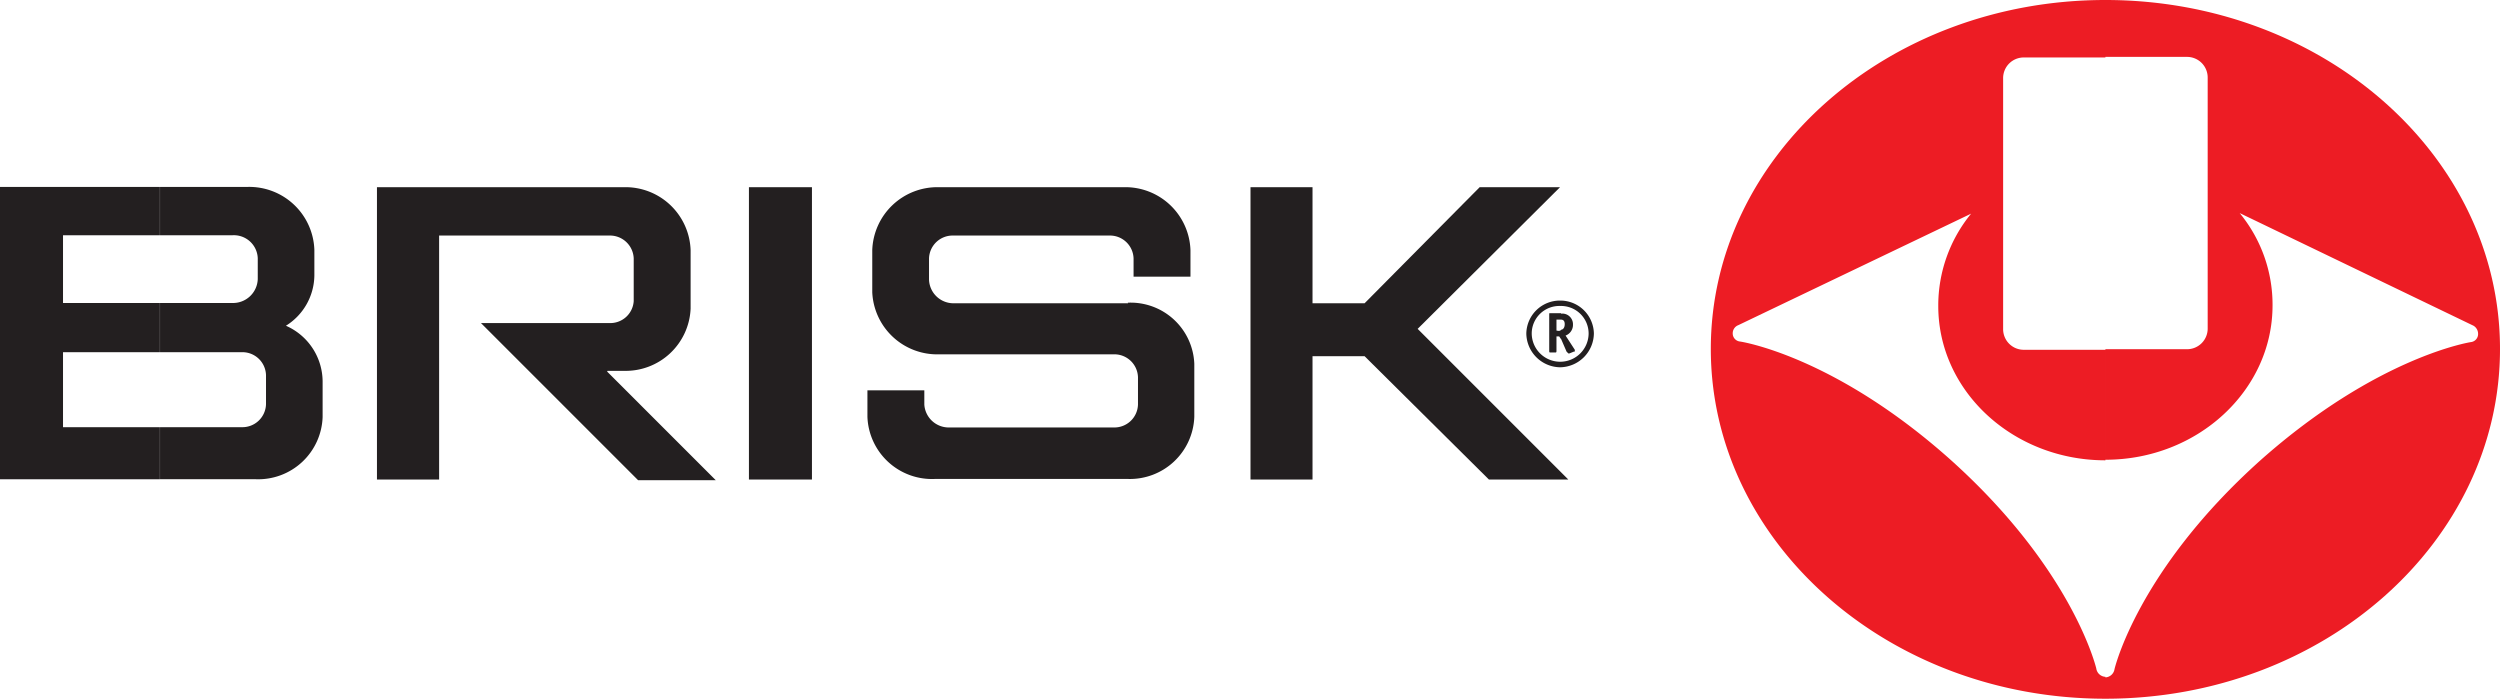 <svg data-name="Layer 1" xmlns="http://www.w3.org/2000/svg" viewBox="0 0 175.75 49.12"><path d="M109.68 21.12v.39a1.94 1.94 0 012 1.92 2 2 0 01-2 2v.39a2.41 2.41 0 002.37-2.38 2.36 2.36 0 00-2.37-2.31zm0 0v.39a1.94 1.94 0 00-2 1.92 2 2 0 002 2v.39a2.41 2.41 0 01-2.38-2.38 2.36 2.36 0 012.38-2.31z" fill="#231f20" fill-rule="evenodd"/><path d="M109.74 22.47c.13 0 .26.06.26.32s-.13.39-.26.39v.64l.39.9.13.13h.06l.32-.13c.07 0 .07 0 .07-.07v-.06l-.65-1a.8.8 0 00.52-.77.75.75 0 00-.84-.77v.45zm-.32.77v-.77h.32v-.45h-.77c-.06 0-.06 0-.06.07v2.56c0 .07 0 .13.06.13h.39c.06 0 .06-.06.06-.13v-1h.19l.13.19v-.64a.24.24 0 01-.19.06zM52.65 13.16h4.43v20.55h-4.43V13.16zM20.1 22.9a4.22 4.22 0 002-3.53v-1.8a4.58 4.58 0 00-4.68-4.43h-6.17v3.4h5.07a1.68 1.68 0 011.8 1.61v1.48a1.74 1.74 0 01-1.8 1.67h-5.07v3.46h5.72a1.66 1.66 0 011.73 1.61v2.05a1.66 1.66 0 01-1.73 1.61h-5.72v3.66h6.74a4.53 4.53 0 004.69-4.37v-2.5a4.3 4.3 0 00-2.58-3.92zm-8.86-9.76H0v20.55h11.24v-3.66H4.43v-5.27h6.81V21.3H4.43v-4.76h6.81v-3.4zm31.47 12.93h1.15a4.57 4.57 0 004.69-4.37v-4.11a4.58 4.58 0 00-4.69-4.43H26.5v20.55h4.37V16.56h11.94a1.67 1.67 0 011.74 1.61v3a1.65 1.65 0 01-1.74 1.54h-9l11.05 11.05h5.46l-7.64-7.64zm36.6-4.75H67.04a1.72 1.72 0 01-1.73-1.67v-1.48a1.66 1.66 0 011.73-1.61h10.92a1.66 1.66 0 011.73 1.61v1.28h4v-1.86A4.58 4.58 0 0079 13.16H66a4.58 4.58 0 00-4.68 4.43v2.95A4.57 4.57 0 0066 24.91h12.27A1.66 1.66 0 0180 26.52v1.92a1.66 1.66 0 01-1.73 1.61h-11.5a1.72 1.72 0 01-1.79-1.61v-1h-4v1.86a4.54 4.54 0 004.75 4.37h13.55a4.53 4.53 0 004.68-4.37v-3.72a4.48 4.48 0 00-4.68-4.3z" fill="#231f20" fill-rule="evenodd"/><path fill="#231f20" fill-rule="evenodd" d="M104.67 33.71h5.58L99.66 23.12l10.01-9.96h-5.65l-8.09 8.16h-3.66v-8.16h-4.36v20.55h4.36v-8.67h3.66l8.74 8.67z"/><path d="M148.01 49.12c15.35 0 27.74-11.05 27.74-24.59S163.36 0 148.01 0v4h5.72a1.45 1.45 0 011.47 1.48v17.59a1.45 1.45 0 01-1.47 1.48h-5.72v7.77c6.49 0 11.75-4.88 11.75-10.85a10.13 10.13 0 00-2.31-6.49l16.44 7.92a.66.66 0 01.32.57.57.57 0 01-.51.58s-6.55 1-14.77 8.29c-8.67 7.76-10.28 14.7-10.28 14.7a.68.68 0 01-.64.58v1.54zm0-49.12c-15.34 0-27.74 11-27.74 24.53s12.4 24.59 27.74 24.59v-1.54a.68.68 0 01-.64-.58s-1.61-6.94-10.27-14.7c-8.22-7.33-14.77-8.29-14.77-8.29a.57.57 0 01-.52-.58.61.61 0 01.39-.57l16.37-7.84a10.19 10.19 0 00-2.31 6.49c0 6 5.27 10.85 11.75 10.85v-7.77h-5.71a1.45 1.45 0 01-1.48-1.48V5.52a1.45 1.45 0 011.48-1.48h5.71v-4z" fill="#ed1c24" fill-rule="evenodd"/></svg>